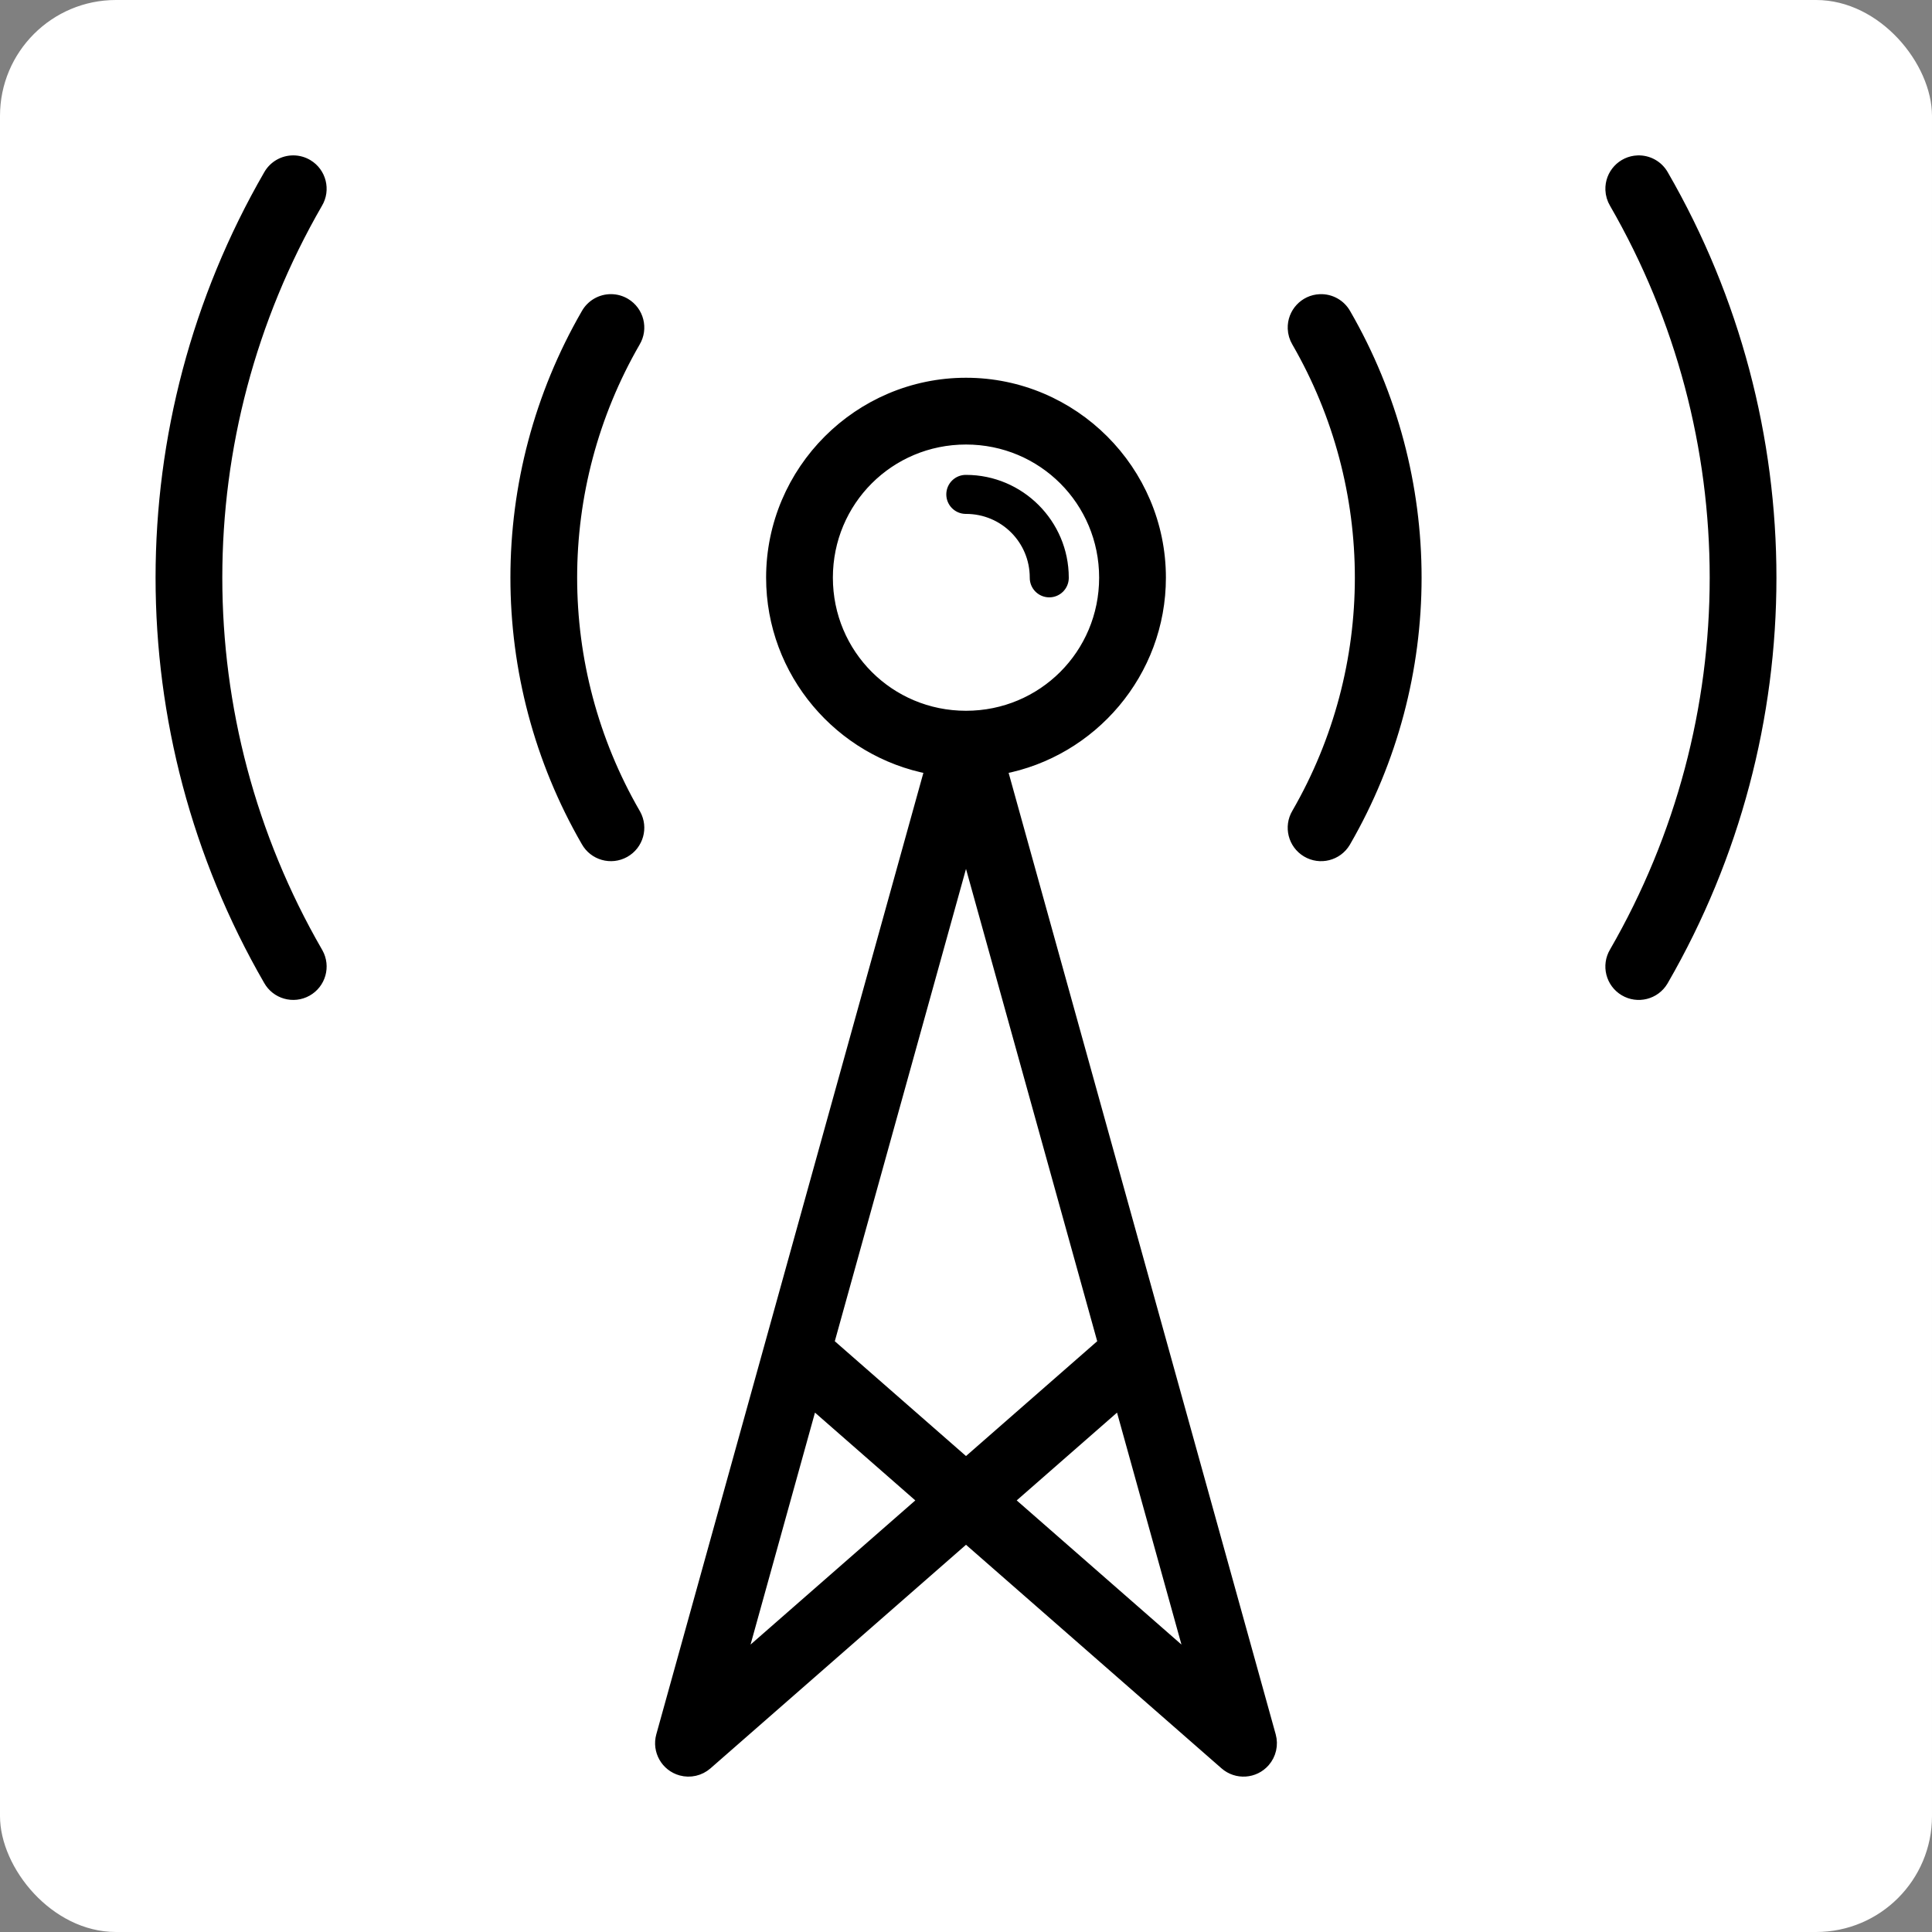 <?xml version="1.0" encoding="UTF-8"?>
<svg xmlns="http://www.w3.org/2000/svg" xmlns:xlink="http://www.w3.org/1999/xlink" fill="#000000" height="800px" width="800px" version="1.1" id="Capa_1" viewBox="-29.01 -29.01 348.08 348.08" xml:space="preserve" stroke="#000000" stroke-width="2.03">

<rect x="-29.01" y="-29.01" width="348.08" height="348.08" fill="#808080" stroke="none"/>

<g id="SVGRepo_bgCarrier" stroke-width="0">

<rect x="-29.01" y="-29.01" width="348.08" height="348.08" rx="20.885" fill="#ffffff"></rect>

</g>

<g id="SVGRepo_tracerCarrier" stroke-linecap="round" stroke-linejoin="round"></g>

<g id="SVGRepo_iconCarrier"> <g> <path id="circle7936" d="M23.865,0c-1.827-0.015-3.517,0.967-4.408,2.562c-25.898,44.856-25.898,100.144,0,145 c1.345,2.412,4.391,3.276,6.803,1.931c2.412-1.345,3.276-4.391,1.931-6.803c-0.024-0.043-0.048-0.085-0.074-0.128 c-24.119-41.776-24.119-93.224,0-135c1.415-2.372,0.64-5.441-1.732-6.856C25.622,0.251,24.753,0.008,23.865,0z M266.046,0.004 c-2.76,0.107-4.91,2.43-4.804,5.19c0.032,0.836,0.274,1.65,0.702,2.369c24.119,41.776,24.119,93.224,0,135 c-1.416,2.371-0.642,5.441,1.729,6.857s5.441,0.642,6.857-1.729c0.025-0.042,0.05-0.085,0.074-0.128 c25.898-44.856,25.898-100.144,0-145C269.688,0.92,267.926-0.068,266.046,0.004z M81.097,25c-1.827-0.015-3.517,0.967-4.408,2.562 c-16.966,29.386-16.966,65.614,0,95c1.345,2.412,4.391,3.276,6.803,1.931c2.412-1.345,3.276-4.391,1.931-6.803 c-0.024-0.043-0.048-0.085-0.074-0.128c-15.188-26.306-15.188-58.694,0-85c1.415-2.372,0.64-5.441-1.732-6.856 C82.855,25.251,81.985,25.008,81.097,25z M208.814,25.004c-2.76,0.107-4.91,2.43-4.804,5.19c0.032,0.836,0.274,1.65,0.702,2.369 c15.188,26.306,15.188,58.694,0,85c-1.416,2.371-0.642,5.441,1.729,6.857c2.371,1.416,5.441,0.642,6.857-1.729 c0.025-0.042,0.05-0.085,0.074-0.128c16.966-29.386,16.966-65.614,0-95C212.455,25.92,210.694,24.932,208.814,25.004z M145.031,40.063c-19.271,0-35,15.729-35,35c0,17.081,12.36,31.369,28.588,34.398L90.212,283.725 c-0.738,2.661,0.821,5.417,3.483,6.155c1.622,0.45,3.362,0.053,4.629-1.055l46.707-40.869l46.707,40.869 c2.078,1.818,5.238,1.608,7.056-0.471c1.108-1.267,1.505-3.007,1.055-4.629l-48.406-174.264 c16.228-3.029,28.588-17.318,28.588-34.398C180.031,55.792,164.301,40.063,145.031,40.063z M145.031,50.063 c13.866,0,25,11.134,25,25s-11.134,25-25,25s-25-11.134-25-25S131.164,50.063,145.031,50.063z M145.031,57.563 c-1.381-0.02-2.516,1.084-2.535,2.465c-0.02,1.381,1.084,2.516,2.465,2.535c0.024,0,0.047,0,0.071,0c6.933,0,12.5,5.567,12.5,12.5 c-0.02,1.381,1.084,2.516,2.465,2.535c1.381,0.02,2.516-1.084,2.535-2.465c0-0.024,0-0.047,0-0.071 C162.531,65.427,154.666,57.563,145.031,57.563z M145.031,123.746l24.787,89.232l-24.787,21.689l-24.787-21.689L145.031,123.746z M117.275,223.668l20.162,17.645l-33.111,28.973L117.275,223.668z M172.787,223.668l12.949,46.617l-33.111-28.973L172.787,223.668z "></path> </g> </g>

</svg>
